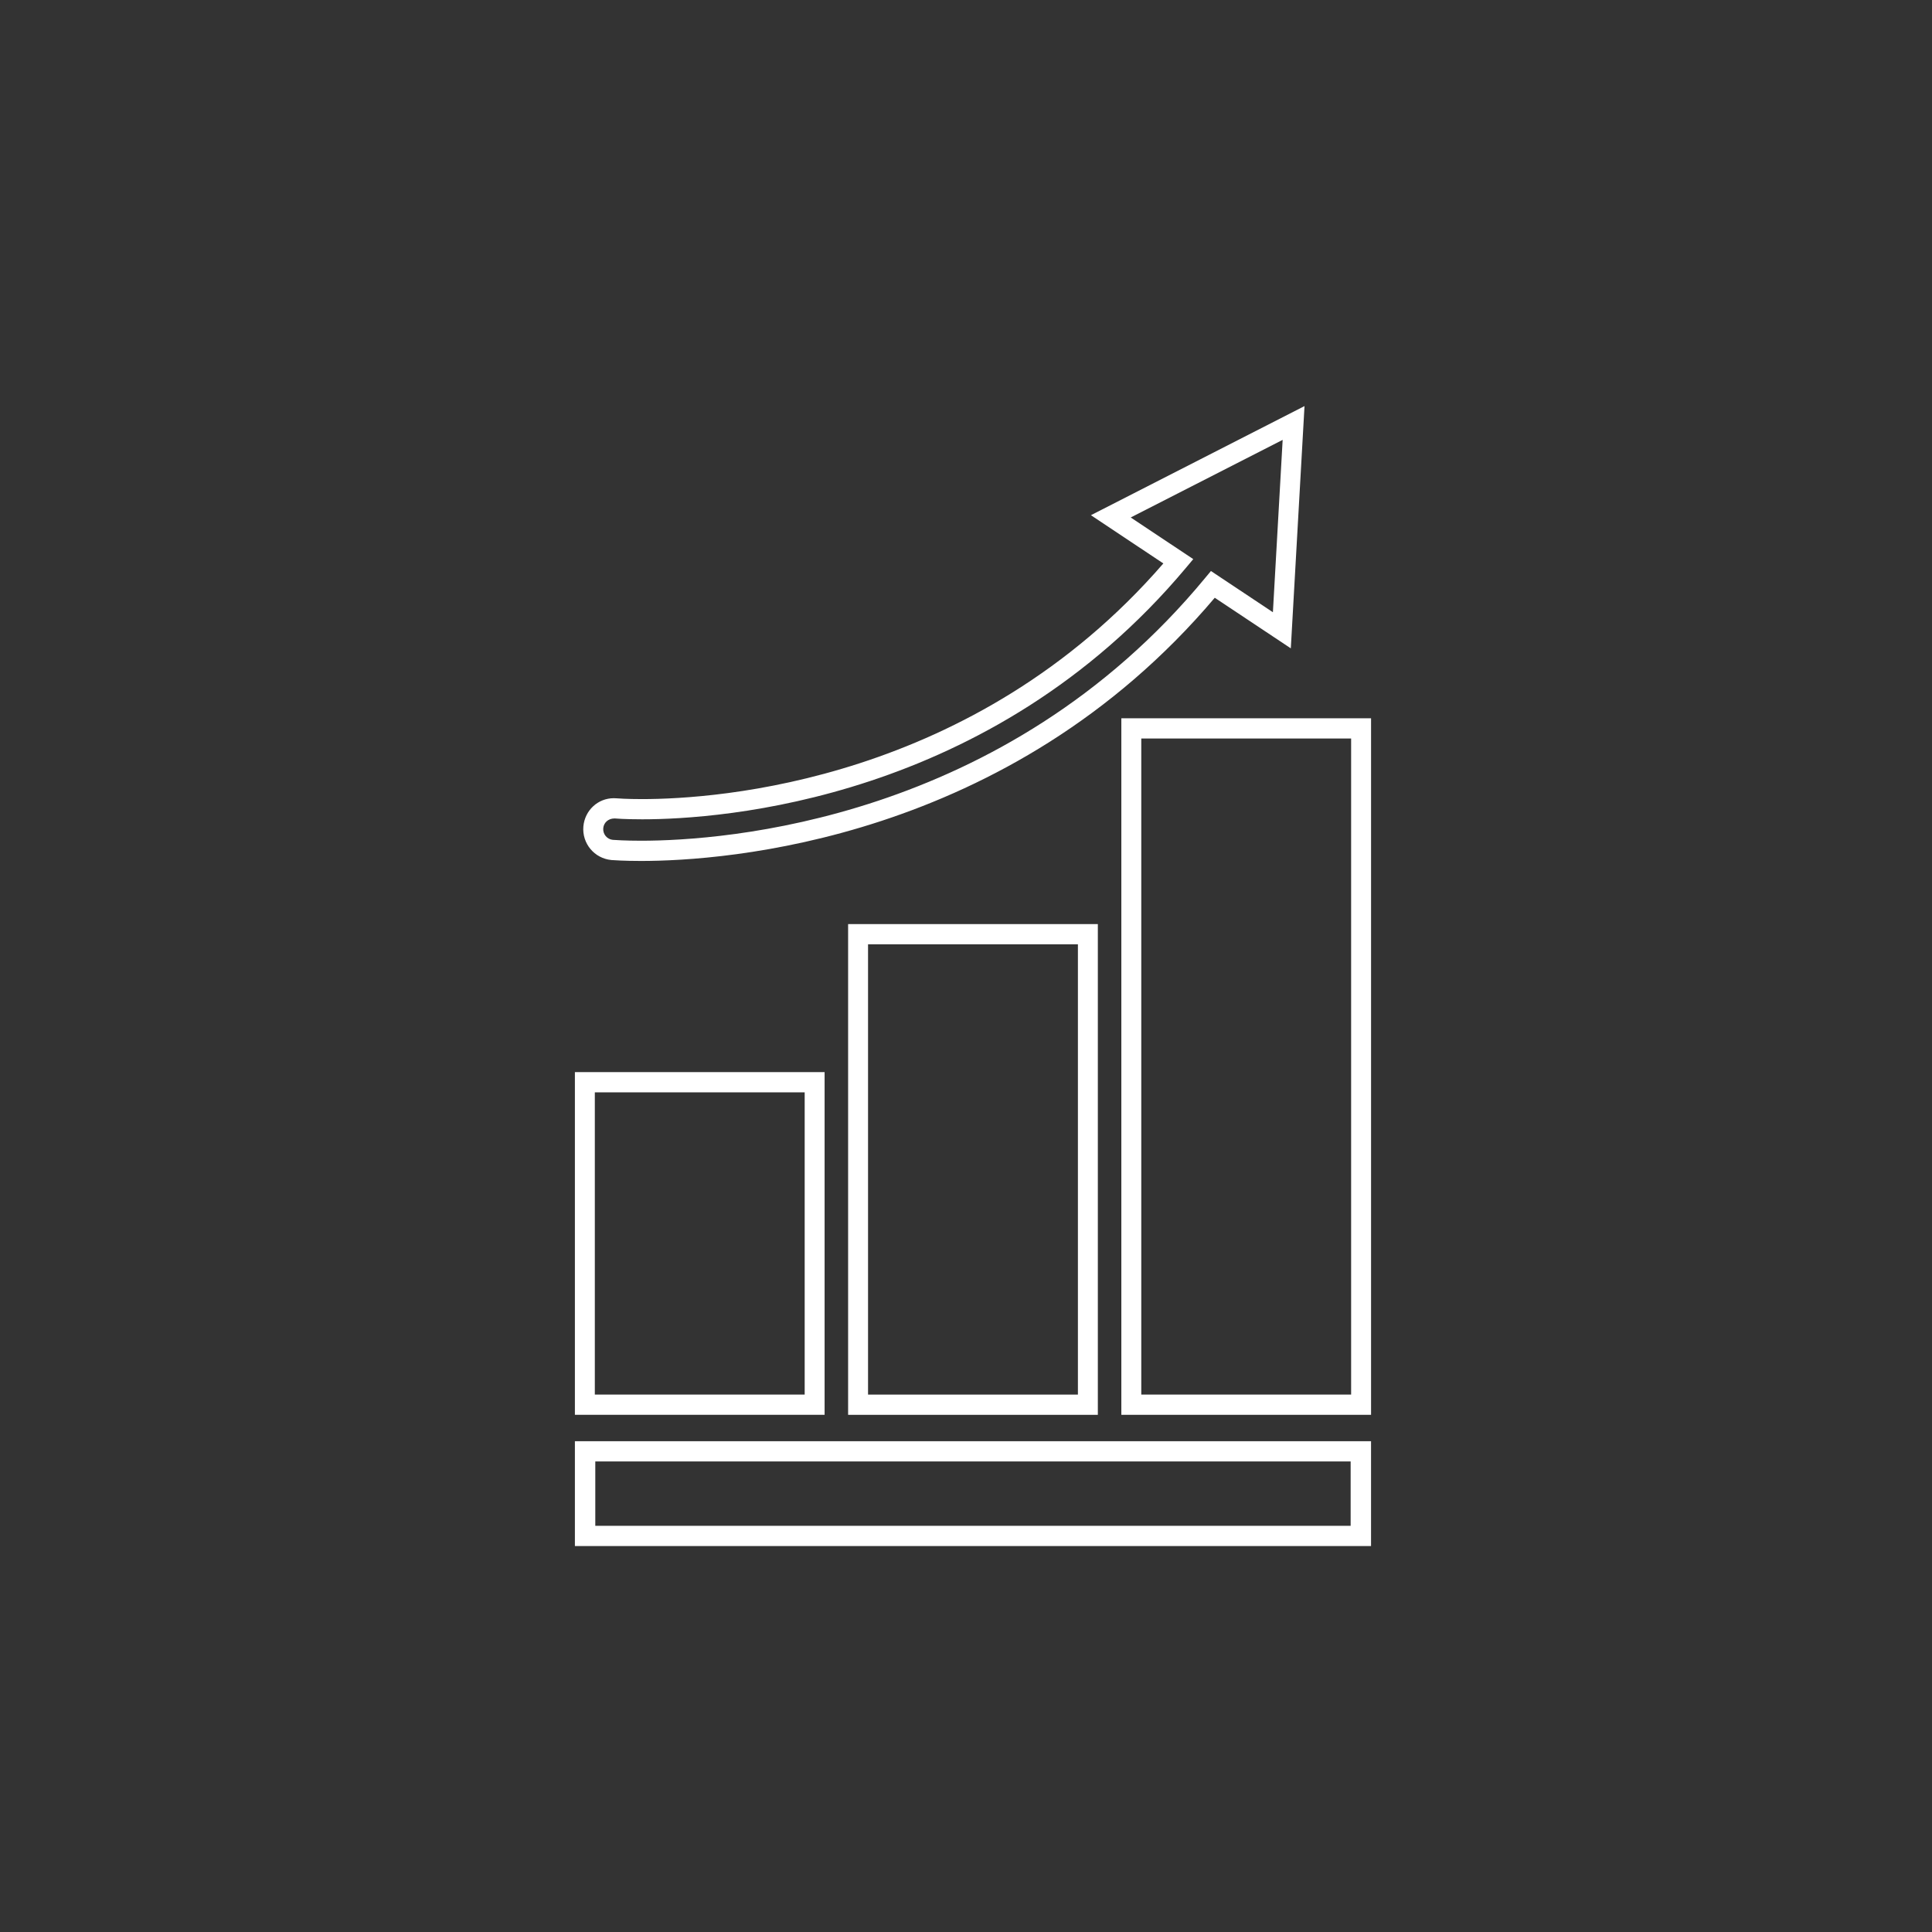 <svg width="108" height="108" viewBox="0 0 108 108" fill="none" xmlns="http://www.w3.org/2000/svg">
<rect x="0" y="0" width="108" height="108" fill="#333333" stroke="none"/>
<path d="M46.096 79.088H32.137V59.932H46.096V79.088ZM33.251 77.958H44.982V61.063H33.251V77.958Z" fill="white"/>
<path d="M61.37 79.09H47.41V51.657H61.37V79.09ZM48.524 77.959H60.256V52.787H48.524V77.959Z" fill="white"/>
<path d="M76.643 79.089H62.684V40.152H76.643V79.089ZM63.798 77.958H75.529V41.283H63.798V77.958Z" fill="white"/>
<path d="M35.838 48.128C34.879 48.128 34.297 48.085 34.182 48.077C33.219 47.986 32.529 47.144 32.611 46.196C32.694 45.297 33.424 44.62 34.311 44.62L34.459 44.626C34.52 44.632 35.027 44.67 35.895 44.67C40.087 44.67 54.447 43.71 65.032 31.497L60.983 28.8L72.923 22.7L72.157 36.243L67.906 33.415C56.361 47.059 40.468 48.128 35.838 48.128ZM34.35 45.752C34.001 45.752 33.75 45.987 33.722 46.298C33.693 46.626 33.932 46.918 34.255 46.948C34.371 46.956 34.927 46.997 35.839 46.997C40.39 46.997 56.114 45.937 67.373 32.304L67.692 31.92L71.156 34.224L71.701 24.589L63.208 28.927L66.704 31.255L66.295 31.743C55.365 44.786 40.264 45.8 35.896 45.8C34.895 45.8 34.359 45.752 34.355 45.751C34.352 45.752 34.35 45.752 34.35 45.752Z" fill="white"/>
<path d="M76.642 86.425H32.137V80.565H76.642V86.425ZM33.277 85.294H75.502V81.696H33.277V85.294Z" fill="white"/>
</svg>
